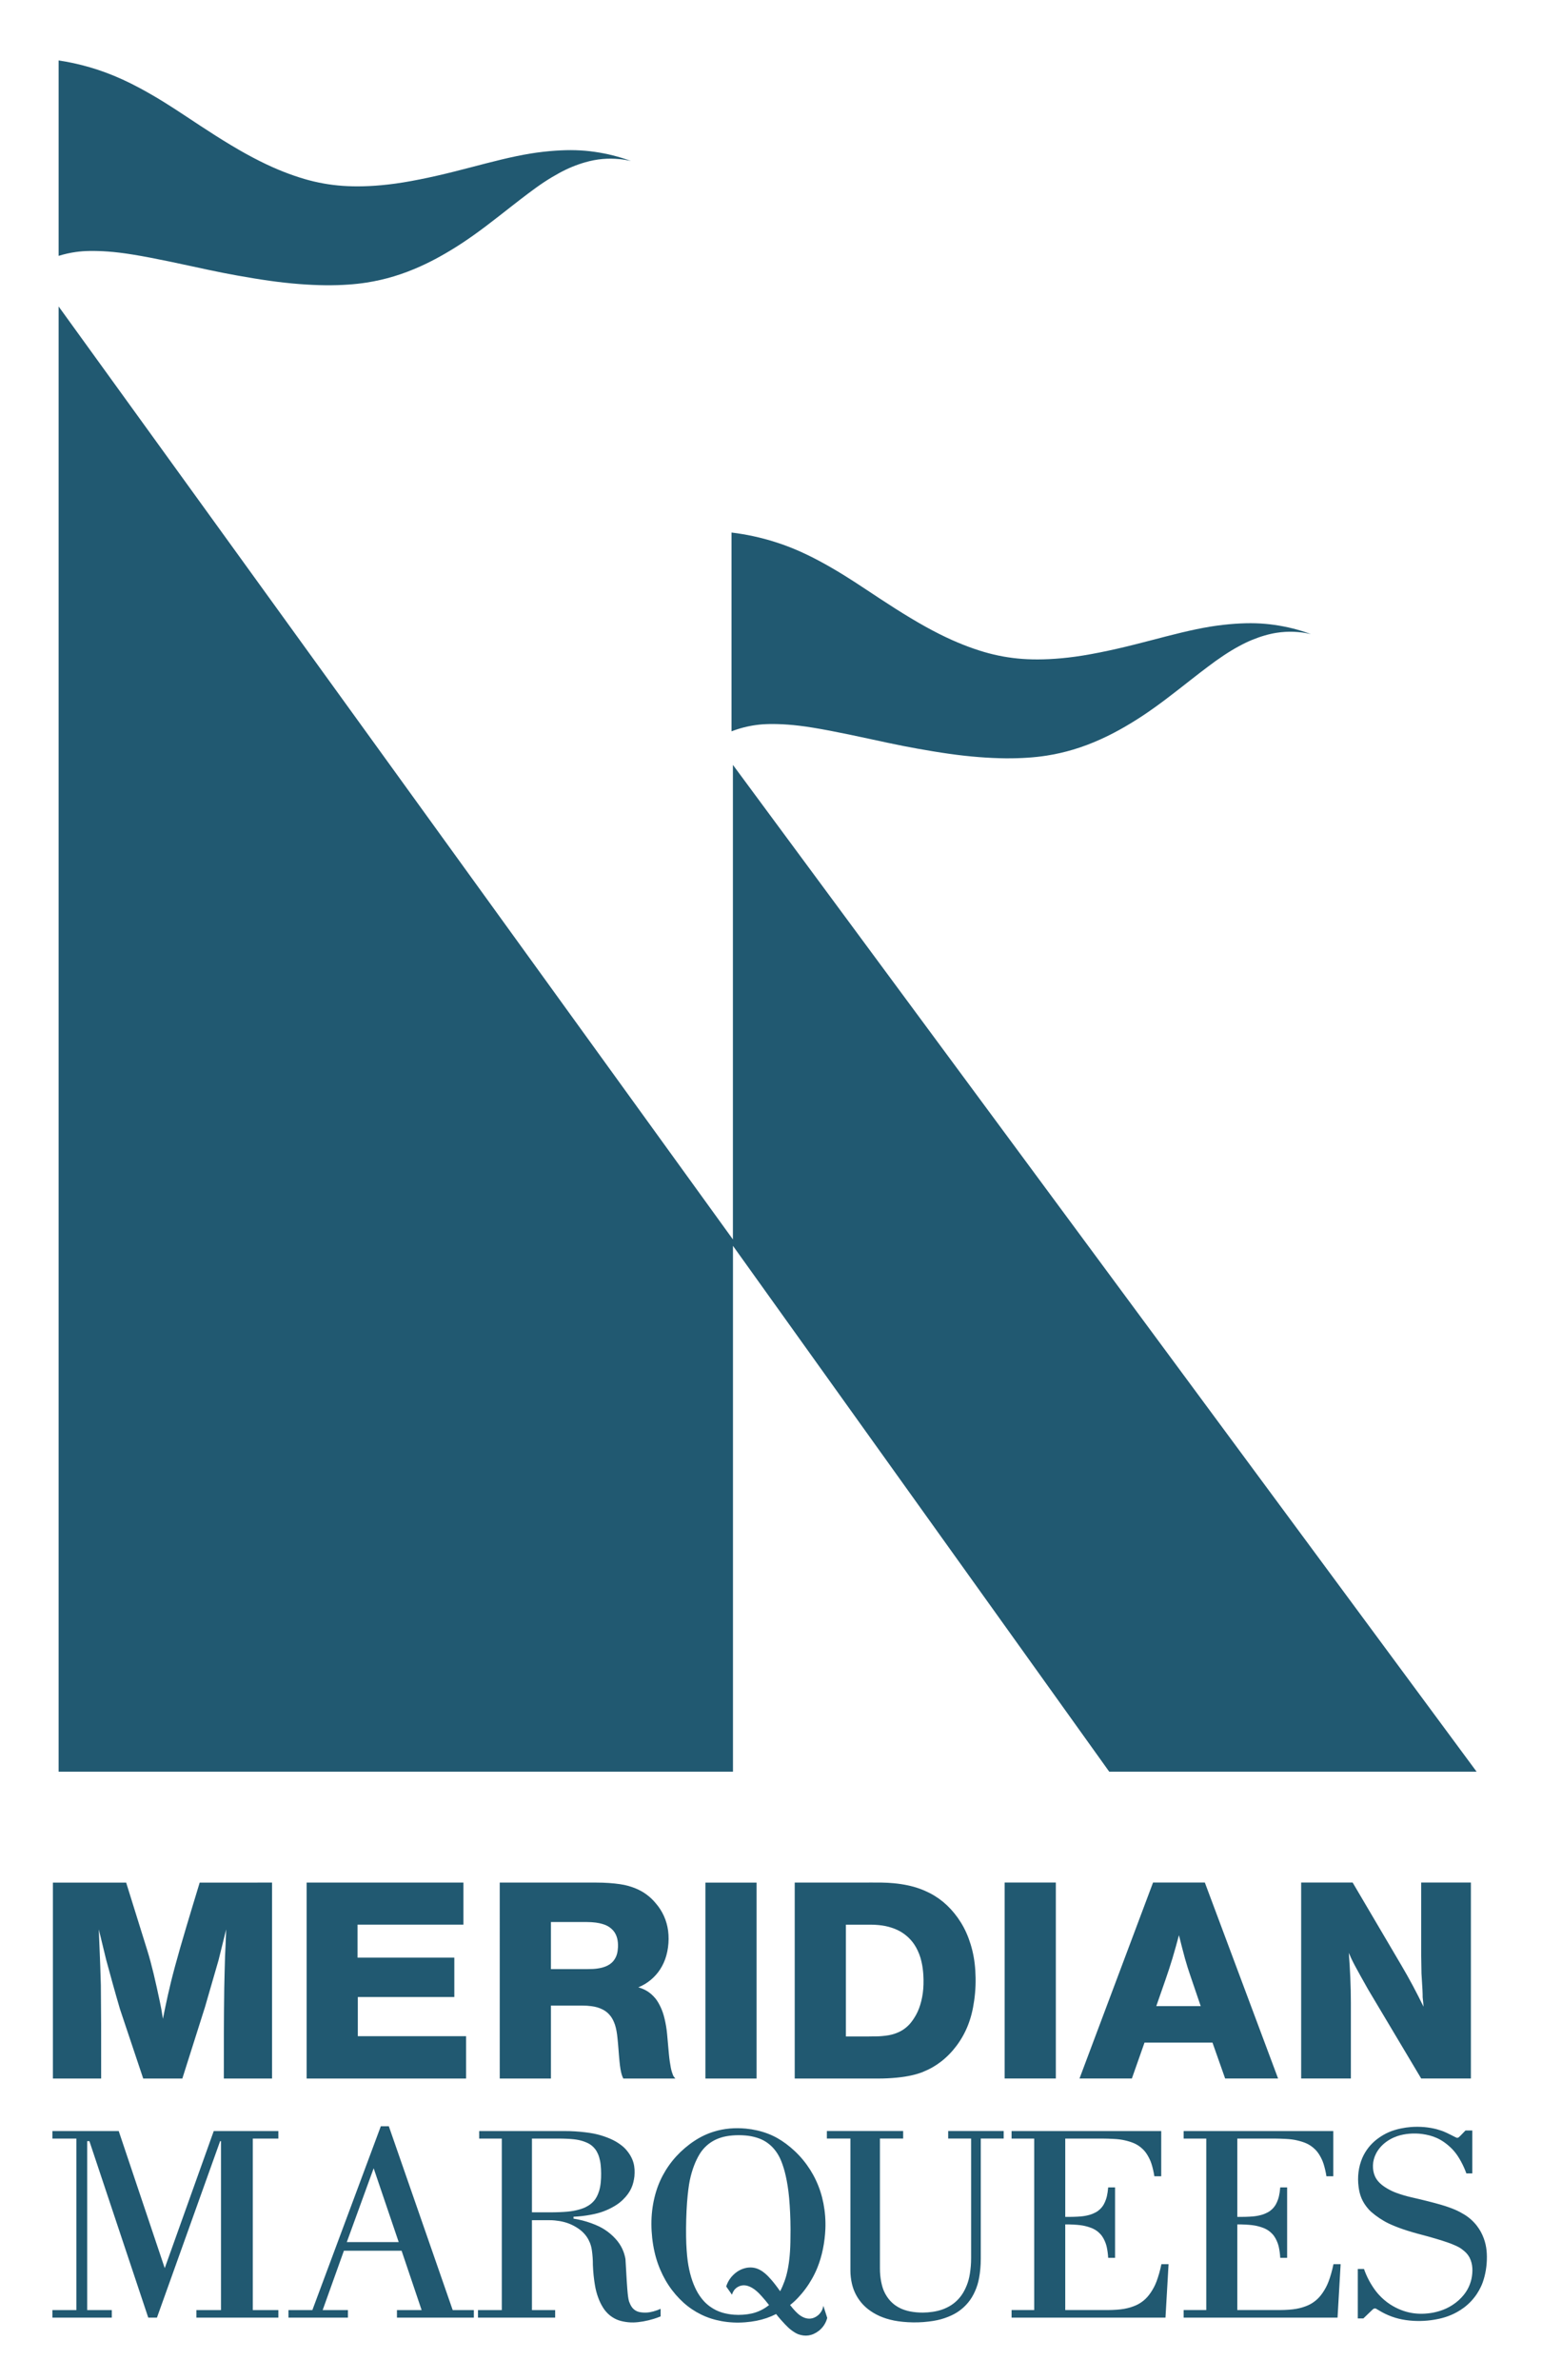 <?xml version="1.0" encoding="UTF-8"?> <!-- Generator: Adobe Illustrator 16.0.0, SVG Export Plug-In . SVG Version: 6.00 Build 0) --> <svg xmlns="http://www.w3.org/2000/svg" xmlns:xlink="http://www.w3.org/1999/xlink" id="Layer_1" x="0px" y="0px" width="416px" height="642px" viewBox="0 0 416 642" xml:space="preserve"> <g> <defs> <rect id="SVGID_1_" x="-102" y="-71.25" width="602.708" height="784.25"></rect> </defs> <clipPath id="SVGID_2_"> <use xlink:href="#SVGID_1_" overflow="visible"></use> </clipPath> <path clip-path="url(#SVGID_2_)" fill="#215971" d="M73.396,507.803v52.854H60.384c-0.006-8.173,0.001-16.349,0.117-24.523 c0.068-2.821,0.124-5.728,0.212-8.445c0.048-1.293,0.113-2.518,0.169-3.718c0.054-1.2,0.096-2.375,0.134-3.55l-2.063,8.331 c-1.213,4.208-2.432,8.413-3.65,12.62l-6.112,19.285H38.636l-6.269-18.729c-1.306-4.443-2.53-8.889-3.731-13.333l-1.984-8.174 c0.15,3.654,0.299,7.31,0.393,9.822c0.092,2.512,0.128,3.885,0.163,5.257c0.03,3.228,0.06,6.452,0.075,10.646 c0.011,4.192,0.009,9.352,0.005,14.512H14.271v-52.854h19.761l5.716,18.331c0.605,1.944,1.123,3.911,1.692,6.239 c0.57,2.329,1.143,5.03,1.72,7.729c0.113,0.542,0.228,1.083,0.361,1.823c0.13,0.742,0.282,1.682,0.433,2.621 c0.811-4.04,1.62-8.079,3.275-14.202c1.652-6.124,4.149-14.333,6.645-22.542H73.396z M82.725,507.803v52.854h43.014V549.23H96.534 v-10.557h26.033v-10.635H96.456v-8.888h28.569v-11.349H82.725z M134.821,507.803h26.11c1.125,0,2.25,0.036,3.342,0.112 c1.09,0.076,2.147,0.189,2.999,0.318c0.853,0.127,1.502,0.267,2.141,0.441c0.639,0.176,1.271,0.386,1.865,0.619 c0.591,0.237,1.147,0.495,1.666,0.781c0.52,0.285,1,0.595,1.459,0.933c0.462,0.338,0.9,0.705,1.314,1.097 c0.416,0.392,0.806,0.812,1.168,1.253c0.45,0.515,0.864,1.063,1.235,1.639c0.37,0.576,0.7,1.177,0.983,1.801 c0.588,1.304,0.951,2.602,1.133,3.968c0.095,0.712,0.142,1.462,0.139,2.222c-0.004,1.514-0.219,3.094-0.614,4.495 c-0.194,0.697-0.431,1.342-0.708,1.955c-0.277,0.614-0.591,1.195-0.946,1.743c-0.354,0.551-0.749,1.066-1.181,1.55 c-0.431,0.483-0.898,0.935-1.397,1.346c-0.501,0.414-1.031,0.786-1.588,1.119c-0.557,0.33-1.14,0.619-1.74,0.859 c1.595,0.444,3.195,1.246,4.677,3.076c0.235,0.298,0.451,0.612,0.679,0.996c0.226,0.384,0.467,0.84,0.685,1.31 c0.454,0.989,0.754,1.874,1.033,3.035c0.145,0.608,0.296,1.325,0.419,2.057c0.124,0.731,0.217,1.478,0.285,2.225l0.477,5.319 c0.059,0.67,0.142,1.339,0.233,1.979c0.092,0.643,0.195,1.255,0.291,1.727c0.095,0.472,0.186,0.802,0.278,1.107 c0.095,0.307,0.191,0.592,0.282,0.806c0.088,0.214,0.169,0.358,0.263,0.491l0.397,0.477h-14.046 c-0.171-0.339-0.313-0.692-0.437-1.097c-0.122-0.401-0.224-0.854-0.325-1.459c-0.099-0.606-0.202-1.366-0.27-2.125 c-0.215-2.147-0.313-4.205-0.554-6.35c-0.116-1.217-0.335-2.488-0.67-3.494c-0.262-0.761-0.618-1.563-1.115-2.234 c-0.139-0.189-0.285-0.365-0.44-0.533c-0.546-0.584-1.077-0.965-1.627-1.265c-1.061-0.557-2.029-0.821-3.199-0.97 c-0.369-0.049-0.772-0.091-1.178-0.118c-0.405-0.026-0.811-0.036-1.217-0.036h-8.492v19.681h-13.809V507.803z M148.629,518.438 v12.697h9.842c0.507,0,1.016-0.009,1.453-0.032c0.436-0.023,0.801-0.06,1.139-0.104c0.857-0.11,1.661-0.299,2.466-0.637 c0.666-0.301,1.324-0.667,1.97-1.442c0.971-1.229,1.137-2.424,1.219-3.705c0.035-0.811-0.035-1.633-0.206-2.328 c-0.194-0.754-0.48-1.451-1.099-2.176c-1.215-1.323-2.42-1.635-3.674-1.948c-0.304-0.066-0.611-0.122-0.976-0.169 c-0.367-0.049-0.794-0.089-1.226-0.116c-0.43-0.027-0.868-0.04-1.303-0.04H148.629z M190.301,560.658h13.808v-52.854h-13.808 V560.658z M251.564,557.632c-0.804,0.46-1.64,0.86-2.498,1.2v0.014c-0.96,0.381-1.948,0.685-3.105,0.945 c-1.16,0.261-2.491,0.478-4.023,0.626c-1.533,0.151-3.268,0.241-5.004,0.241h-22.537v-52.856h20.063v-0.014 c2.243,0.001,4.554-0.029,6.687,0.192c1.327,0.127,2.573,0.316,3.712,0.557c1.136,0.24,2.17,0.531,3.154,0.88 c0.983,0.351,1.925,0.76,2.802,1.211c0.881,0.453,1.696,0.952,2.469,1.499c0.773,0.55,1.502,1.15,2.198,1.81 c0.695,0.661,1.359,1.383,1.992,2.162c0.63,0.779,1.227,1.617,1.768,2.491s1.024,1.783,1.457,2.759 c0.438,0.978,0.825,2.018,1.157,3.104c0.332,1.085,0.611,2.213,0.821,3.38c0.211,1.169,0.352,2.375,0.437,3.666 c0.086,1.291,0.111,2.666,0.063,4.04c-0.049,1.372-0.176,2.743-0.357,4.035c-0.18,1.293-0.412,2.511-0.699,3.644 c-0.29,1.131-0.633,2.179-1.027,3.169c-0.394,0.989-0.841,1.923-1.347,2.822c-0.505,0.9-1.067,1.765-1.682,2.586 c-0.614,0.822-1.276,1.599-1.975,2.313c-0.699,0.716-1.433,1.371-2.189,1.957C253.146,556.652,252.37,557.171,251.564,557.632 M249.099,532.717c-0.082-1.219-0.222-2.413-0.512-3.623c-0.086-0.358-0.183-0.715-0.231-0.893c-0.05-0.18-0.05-0.183-0.051-0.184 c-0.384-1.211-0.936-2.47-1.688-3.579c-0.291-0.428-0.599-0.818-0.933-1.189c-0.331-0.369-0.689-0.718-1.069-1.04 c-0.377-0.323-0.775-0.622-1.195-0.892c-0.415-0.271-0.852-0.514-1.328-0.738c-0.479-0.224-1-0.428-1.547-0.606 c-0.546-0.181-1.121-0.335-1.703-0.454c-0.582-0.117-1.17-0.202-1.834-0.263c-0.663-0.061-1.4-0.105-2.138-0.105h-6.665v30.159 h6.254v-0.016c1.158,0,2.354,0.015,3.458-0.088c0.672-0.054,1.304-0.136,1.84-0.229c0.539-0.098,0.982-0.209,1.421-0.349 c0.833-0.264,1.66-0.628,2.405-1.107c0.356-0.23,0.686-0.479,0.997-0.746c0.312-0.27,0.607-0.56,0.882-0.867 c0.712-0.826,1.235-1.642,1.711-2.499c0.285-0.527,0.537-1.07,0.763-1.676c0.23-0.604,0.432-1.268,0.604-1.963 c0.172-0.696,0.313-1.423,0.414-2.176c0.102-0.752,0.161-1.527,0.185-2.347C249.164,534.431,249.153,533.57,249.099,532.717 M271.03,560.645h13.811v-52.856H271.03V560.645z M325.04,507.788l19.76,52.855h-14.285l-3.413-9.682h-18.336l-3.409,9.682h-14.128 l19.841-52.855H325.04z M323.927,541.12c-0.953-2.804-1.919-5.603-2.864-8.409c-0.443-1.299-0.87-2.604-1.371-4.392 c-0.501-1.785-1.068-4.056-1.637-6.325c-0.565,2.093-1.128,4.187-1.738,6.197c-0.606,2.011-1.244,3.943-1.913,5.865l-2.461,7.063 H323.927z M383.406,507.788v19.84l0.08,4.683c0.106,1.652,0.21,3.31,0.265,4.38c0.053,1.072,0.053,1.56,0.053,2.049 c0.101,0.846,0.18,1.692,0.237,2.54c-0.935-1.883-1.867-3.767-2.863-5.618c-0.99-1.852-2.021-3.683-3.087-5.494l-13.176-22.379 h-13.889v52.855h13.411v-20.396c0.003-4.502-0.213-8.998-0.555-13.493c0.359,0.851,0.72,1.7,1.592,3.354 c0.873,1.652,2.261,4.109,3.645,6.565l14.287,23.969h13.411v-52.855H383.406z"></path> <path clip-path="url(#SVGID_2_)" fill="#215971" d="M30.163,625.141v-2.032h-6.636v-45.567h0.592l15.876,47.6h2.347l17.043-47.6 h0.234v45.567h-6.638v2.032h22.116v-2.032h-6.906v-46.255h6.906v-2.032H57.664L44.444,611.8l-12.415-36.979H14.145v2.032h6.457 v46.255h-6.457v2.032H30.163z M77.82,625.141v-2.032h6.451l18.468-49.586h2.156l17.234,49.586h5.706v2.032H107.09v-2.032h6.655 l-5.401-16H92.776l-5.728,16h6.816v2.032H77.82z M93.56,604.771h14.002l-6.757-19.912L93.56,604.771z M128.946,623.108h6.431 v-46.256h-6.102v-2.031h22.991c1.887-0.008,3.897,0.125,5.616,0.334c0.85,0.102,1.593,0.214,2.269,0.346 c0.675,0.132,1.278,0.283,1.876,0.459c1.155,0.338,2.38,0.803,3.402,1.313c0.495,0.246,0.913,0.494,1.317,0.759 c0.406,0.267,0.799,0.548,1.134,0.823c0.335,0.273,0.616,0.539,0.877,0.821c2.294,2.552,2.606,4.864,2.393,7.384 c-0.279,2.21-0.91,4.18-3.186,6.367c-0.32,0.303-0.656,0.589-1.009,0.854c-0.354,0.265-0.72,0.51-1.147,0.767 c-0.424,0.255-0.908,0.517-1.406,0.759c-1.038,0.499-2.045,0.878-3.163,1.18c-0.583,0.154-1.215,0.294-1.918,0.424 c-0.704,0.129-1.479,0.249-2.258,0.339c-0.777,0.091-1.559,0.15-2.343,0.185v0.513c1.605,0.245,3.214,0.657,4.773,1.22 c0.768,0.278,1.515,0.59,2.152,0.898c0.635,0.31,1.155,0.617,1.657,0.95c0.501,0.337,0.984,0.7,1.442,1.093 c0.459,0.392,0.892,0.815,1.279,1.24c1.645,1.792,2.388,3.663,2.714,5.481c0.118,2.207,0.249,4.41,0.352,6.006 c0.104,1.594,0.178,2.578,0.253,3.303c0.076,0.724,0.15,1.188,0.209,1.5c0.057,0.313,0.096,0.477,0.149,0.635 c0.183,0.496,0.403,1.013,0.723,1.479c0.241,0.367,0.643,0.747,1.032,0.977c0.633,0.387,1.232,0.477,1.994,0.543 c1.289,0.097,2.432-0.123,3.855-0.627c0.309-0.11,0.614-0.234,0.916-0.37v2.043c-0.611,0.248-1.233,0.47-1.863,0.664 c-1.877,0.579-3.85,0.924-5.469,0.963c-0.51,0.01-0.983-0.011-1.451-0.06c-0.896-0.093-1.798-0.271-2.566-0.539 c-0.363-0.126-0.692-0.273-1.011-0.44c-0.867-0.461-1.69-1.046-2.514-2.044c-0.242-0.294-0.471-0.622-0.702-0.993 s-0.463-0.788-0.679-1.234c-0.213-0.445-0.412-0.92-0.598-1.431c-0.185-0.511-0.359-1.056-0.504-1.605 c-0.146-0.553-0.263-1.111-0.382-1.833c-0.12-0.721-0.241-1.606-0.336-2.518c-0.092-0.914-0.16-1.854-0.196-2.797 c0.013-1.289-0.1-2.751-0.249-3.813c-0.075-0.514-0.145-0.885-0.238-1.232c-0.09-0.346-0.2-0.668-0.327-0.981 c-0.463-1.111-1.121-2.192-2.389-3.263c-0.275-0.229-0.578-0.45-0.914-0.671c-0.336-0.22-0.701-0.439-1.079-0.636 c-1.678-0.883-3.312-1.251-5.066-1.427c-0.488-0.047-0.978-0.067-1.469-0.067h-4.71v24.25h6.263v2.032h-20.825V623.108z M143.508,596.748h4.713c0.941,0,1.879-0.018,2.711-0.05c0.83-0.033,1.551-0.08,2.163-0.137c0.611-0.057,1.109-0.124,1.574-0.209 c0.462-0.081,0.889-0.177,1.311-0.289c0.419-0.112,0.829-0.24,1.17-0.362c0.342-0.122,0.613-0.238,0.877-0.371 c0.501-0.249,0.995-0.556,1.434-0.917c0.989-0.836,1.472-1.65,1.85-2.557c0.118-0.282,0.228-0.589,0.325-0.902 c0.095-0.311,0.175-0.629,0.247-1.004c0.072-0.374,0.136-0.804,0.185-1.269c0.164-1.604,0.122-3.37-0.012-4.662 c-0.047-0.45-0.101-0.809-0.171-1.161c-0.135-0.663-0.317-1.292-0.571-1.862c-0.217-0.495-0.473-0.96-0.806-1.37 c-0.558-0.688-1.068-1.074-1.661-1.413c-0.23-0.126-0.491-0.249-0.787-0.369c-0.297-0.122-0.63-0.245-0.97-0.35 c-0.341-0.104-0.685-0.192-1.063-0.267c-0.379-0.076-0.789-0.139-1.293-0.193s-1.103-0.101-1.821-0.132 c-0.715-0.033-1.548-0.05-2.384-0.05h-7.021V596.748z M229.421,612.397c0,0.628,0.035,1.254,0.11,1.876 c0.071,0.622,0.181,1.238,0.316,1.804c0.255,1.076,0.622,2.043,1.159,3.036c0.257,0.472,0.544,0.924,0.861,1.357 c0.607,0.826,1.3,1.59,2.245,2.341c0.453,0.356,0.957,0.704,1.48,1.022c0.524,0.317,1.069,0.605,1.648,0.865 c0.58,0.261,1.197,0.492,1.852,0.7c0.657,0.206,1.353,0.389,2.097,0.535c0.745,0.147,1.54,0.261,2.402,0.345 c1.732,0.171,3.671,0.21,5.519,0.068c0.924-0.071,1.843-0.182,2.634-0.308c0.791-0.127,1.455-0.271,2.106-0.451 c0.653-0.182,1.295-0.4,1.895-0.639c0.599-0.235,1.152-0.49,1.664-0.765c0.509-0.273,0.974-0.568,1.42-0.891 c0.441-0.323,0.869-0.674,1.268-1.051c0.399-0.378,0.773-0.781,1.121-1.208c0.351-0.426,0.673-0.872,0.974-1.371 c0.628-1.034,1.138-2.205,1.492-3.344c0.184-0.592,0.332-1.191,0.466-1.92c0.272-1.491,0.449-3.347,0.444-5.062v-32.489h6.183 v-2.033h-14.973v2.033h6.185v32.255c0,0.743-0.029,1.482-0.091,2.208c-0.061,0.725-0.152,1.433-0.252,2.041 c-0.101,0.61-0.205,1.118-0.343,1.621c-0.138,0.501-0.303,0.995-0.493,1.471c-0.188,0.477-0.4,0.936-0.619,1.354 c-0.22,0.42-0.442,0.8-0.691,1.164c-0.249,0.363-0.523,0.711-0.815,1.04c-0.294,0.329-0.607,0.638-0.938,0.928 c-0.335,0.291-0.686,0.56-1.064,0.811c-0.382,0.25-0.795,0.484-1.226,0.693c-0.427,0.209-0.871,0.396-1.347,0.558 c-1.547,0.525-3.356,0.783-5.113,0.799c-0.608,0.003-1.213-0.025-1.783-0.075c-0.572-0.053-1.107-0.124-1.609-0.223 c-0.502-0.097-0.969-0.219-1.406-0.357c-0.437-0.14-0.845-0.294-1.225-0.472c-1.002-0.475-1.943-1.091-2.916-2.173 c-0.581-0.659-1.046-1.395-1.413-2.131c-0.19-0.39-0.358-0.79-0.513-1.263c-0.314-0.989-0.549-2.207-0.662-3.363 c-0.058-0.599-0.083-1.202-0.083-1.805v-35.081h6.269v-2.033h-20.581v2.033h6.348V612.397z M314.423,625.138l0.832-14.41h-1.933 c-0.169,0.835-0.37,1.666-0.6,2.471c-0.228,0.809-0.487,1.595-0.731,2.236c-0.245,0.641-0.478,1.136-0.737,1.616 c-0.257,0.479-0.542,0.947-0.83,1.369c-0.288,0.423-0.58,0.802-0.879,1.138c-0.635,0.715-1.278,1.224-1.953,1.657 c-0.356,0.228-0.731,0.433-1.172,0.628c-0.441,0.192-0.946,0.379-1.465,0.536c-0.52,0.158-1.048,0.29-1.646,0.394 c-0.594,0.104-1.257,0.183-2.022,0.238c-0.768,0.056-1.641,0.094-2.51,0.094h-11.395v-23.105c0.709-0.005,1.419,0.011,2.112,0.047 c0.69,0.034,1.367,0.09,1.904,0.156c0.538,0.065,0.943,0.141,1.342,0.235s0.791,0.21,1.143,0.326 c0.349,0.115,0.654,0.23,0.929,0.356c0.717,0.332,1.348,0.745,2.024,1.466c0.676,0.717,1.09,1.567,1.416,2.415 c0.116,0.311,0.217,0.626,0.312,1.036c0.192,0.849,0.346,1.966,0.402,2.979h1.855v-18.995h-1.854 c-0.04,0.462-0.095,0.921-0.155,1.326c-0.108,0.75-0.245,1.354-0.465,1.974c-0.335,0.908-0.696,1.705-1.544,2.539 c-0.166,0.161-0.344,0.315-0.53,0.455c-0.411,0.319-0.892,0.565-1.408,0.782c-0.606,0.263-1.277,0.442-1.99,0.577 c-0.38,0.071-0.766,0.133-1.304,0.179c-0.534,0.05-1.216,0.085-1.941,0.104c-0.721,0.021-1.485,0.025-2.247,0.012v-21.118h10.073 c1.002,0,2.004,0.045,2.768,0.082c0.765,0.036,1.289,0.078,1.79,0.141c0.5,0.063,0.975,0.147,1.443,0.254 c0.471,0.107,0.935,0.234,1.352,0.365c0.417,0.132,0.784,0.267,1.113,0.408c0.863,0.383,1.617,0.861,2.429,1.652 c0.231,0.227,0.449,0.468,0.667,0.752c0.454,0.596,0.856,1.304,1.17,1.982c0.165,0.356,0.311,0.72,0.462,1.181 c0.309,0.962,0.599,2.205,0.773,3.345h1.849v-12.195h-40.367v2.033h6.102v46.254h-6.102v2.033H314.423z M360.843,625.138 l0.832-14.41h-1.933c-0.17,0.835-0.371,1.666-0.601,2.471c-0.229,0.809-0.486,1.595-0.731,2.236 c-0.244,0.641-0.479,1.136-0.736,1.616c-0.257,0.481-0.544,0.947-0.83,1.369c-0.289,0.423-0.581,0.802-0.877,1.138 c-0.639,0.715-1.28,1.224-1.955,1.657c-0.357,0.228-0.729,0.433-1.171,0.628c-0.44,0.192-0.949,0.379-1.466,0.536 c-0.519,0.158-1.048,0.29-1.643,0.394c-0.599,0.104-1.26,0.183-2.027,0.238s-1.636,0.094-2.509,0.094h-11.394v-23.105 c0.709-0.005,1.419,0.011,2.111,0.047c0.691,0.034,1.368,0.09,1.906,0.156c0.539,0.065,0.94,0.141,1.341,0.235 c0.396,0.095,0.792,0.21,1.142,0.326c0.35,0.115,0.655,0.23,0.931,0.356c0.712,0.332,1.345,0.745,2.023,1.466 c0.675,0.717,1.09,1.567,1.417,2.415c0.115,0.311,0.215,0.626,0.309,1.036c0.194,0.849,0.348,1.966,0.402,2.979h1.858v-18.995 h-1.855c-0.042,0.462-0.095,0.921-0.155,1.326c-0.11,0.75-0.247,1.354-0.467,1.974c-0.333,0.908-0.695,1.705-1.542,2.539 c-0.168,0.161-0.344,0.315-0.531,0.455c-0.41,0.319-0.891,0.565-1.408,0.782c-0.605,0.263-1.278,0.442-1.989,0.577 c-0.382,0.071-0.768,0.133-1.302,0.179c-0.537,0.05-1.219,0.085-1.941,0.104c-0.723,0.021-1.485,0.025-2.249,0.012v-21.118h10.076 c0.999,0,1.999,0.045,2.763,0.082c0.765,0.036,1.289,0.078,1.79,0.141c0.502,0.063,0.978,0.147,1.446,0.254 c0.47,0.107,0.934,0.234,1.353,0.365c0.413,0.132,0.781,0.267,1.109,0.408c0.865,0.383,1.619,0.861,2.432,1.652 c0.229,0.227,0.448,0.468,0.665,0.752c0.454,0.596,0.857,1.304,1.172,1.982c0.165,0.356,0.309,0.72,0.46,1.181 c0.308,0.962,0.6,2.205,0.772,3.345h1.852v-12.195h-40.368v2.033h6.101v46.254h-6.101v2.033H360.843z M369.01,624.21 c0.412-0.397,0.838-0.809,1.101-1.059c0.259-0.251,0.354-0.341,0.467-0.396c0.11-0.055,0.243-0.077,0.324-0.086 c0.08-0.008,0.11-0.004,0.142-0.003c0.032,0.003,0.065,0.004,0.273,0.123c0.465,0.268,1.475,0.887,2.271,1.275 c1.295,0.636,2.548,1.075,3.829,1.39c2.375,0.575,5.128,0.733,7.726,0.488c0.531-0.051,1.063-0.12,1.579-0.201 c2.253-0.36,4.229-0.916,6.339-2.083c1.296-0.724,2.543-1.598,3.815-2.945c1.209-1.294,2.038-2.608,2.657-3.933 c0.169-0.358,0.322-0.726,0.464-1.115c0.763-2.145,1.146-4.469,1.135-6.895c-0.009-2.337-0.408-4.434-1.604-6.71 c-0.61-1.111-1.407-2.232-2.654-3.359c-0.27-0.24-0.544-0.47-0.843-0.691c-0.298-0.224-0.616-0.441-0.983-0.667 c-0.368-0.227-0.785-0.46-1.206-0.685c-0.424-0.222-0.851-0.431-1.354-0.646c-0.504-0.215-1.082-0.437-1.685-0.649 c-0.601-0.213-1.224-0.421-2.159-0.691c-0.934-0.271-2.179-0.603-3.532-0.944c-1.355-0.341-2.823-0.693-4.295-1.026 c-0.714-0.163-1.425-0.349-2.113-0.553c-0.69-0.204-1.362-0.424-1.91-0.625c-0.546-0.199-0.965-0.378-1.379-0.578 c-0.411-0.197-0.815-0.416-1.182-0.632s-0.701-0.43-0.997-0.645c-0.3-0.215-0.563-0.431-0.798-0.645 c-1.045-0.946-1.479-1.819-1.777-2.747c-0.528-1.903-0.334-4.134,1.055-6.205c0.361-0.534,0.791-1.061,1.332-1.569 c1.194-1.113,2.556-1.837,3.878-2.301c2.037-0.691,4.479-0.886,6.77-0.585c2.773,0.396,5.237,1.248,7.978,3.957 c0.301,0.31,0.586,0.636,0.858,0.971c0.272,0.337,0.528,0.686,0.804,1.107c0.572,0.885,1.156,1.966,1.612,2.983 c0.236,0.527,0.453,1.066,0.65,1.613h1.593v-11.583h-1.827c-0.474,0.501-0.958,0.996-1.265,1.311 c-0.308,0.313-0.442,0.439-0.545,0.519c-0.248,0.169-0.399,0.159-0.523,0.143c-0.057-0.012-0.133-0.036-0.642-0.291 c-0.506-0.254-1.445-0.737-2.111-1.049c-0.665-0.313-1.056-0.455-1.449-0.59c-0.396-0.134-0.79-0.259-1.191-0.369 c-2.129-0.57-4.61-0.784-6.923-0.611c-0.922,0.069-1.861,0.202-2.787,0.396c-2.305,0.491-4.274,1.241-6.456,2.905 c-0.815,0.624-1.67,1.466-2.286,2.262c-0.698,0.891-1.223,1.796-1.632,2.714c-1.069,2.507-1.393,5.186-1.024,7.936 c0.283,2.102,0.902,3.969,2.724,6.015c0.213,0.231,0.434,0.454,0.724,0.711c0.62,0.547,1.428,1.162,2.18,1.661 c0.395,0.264,0.801,0.514,1.214,0.753c0.412,0.239,0.831,0.467,1.344,0.71s1.12,0.502,1.743,0.754 c0.621,0.25,1.256,0.489,2.011,0.747c1.55,0.532,3.436,1.088,5.197,1.534c1.294,0.342,2.588,0.706,3.777,1.06 c1.188,0.354,2.275,0.698,3.1,0.987c0.826,0.289,1.387,0.523,1.835,0.717c0.449,0.196,0.786,0.35,1.086,0.512 c0.302,0.163,0.569,0.331,0.826,0.513c0.254,0.182,0.498,0.377,0.713,0.565c0.735,0.618,1.137,1.184,1.473,1.809 c0.883,1.756,0.904,3.771,0.482,5.771c-0.456,1.906-1.322,3.762-3.419,5.692c-2.232,1.981-4.531,2.868-6.873,3.344 c-3.811,0.706-7.723,0.311-11.678-2.253c-1.038-0.688-2.066-1.529-3.093-2.677c-0.305-0.341-0.596-0.698-0.898-1.102 c-0.624-0.844-1.223-1.807-1.714-2.736c-0.521-0.984-0.952-1.988-1.306-2.999h-1.672v13.341h1.495 C368.2,624.986,368.6,624.604,369.01,624.21 M215.255,619.824c-0.693,0.729-1.378,1.353-2.103,1.923 c0.446,0.59,0.986,1.223,1.47,1.729c0.23,0.241,0.432,0.433,0.621,0.599c1.793,1.563,3.803,1.896,5.614,0.299 c0.835-0.833,1.131-1.621,1.269-2.41l1.045,3.262c-0.168,0.647-0.438,1.289-0.841,1.915c-0.354,0.559-0.913,1.165-1.405,1.548 c-1.876,1.453-3.711,1.584-5.501,0.967c-0.612-0.218-1.275-0.637-1.981-1.169c-0.533-0.407-0.99-0.828-1.679-1.554 c-0.355-0.373-0.78-0.833-1.19-1.306c-0.412-0.473-0.81-0.955-1.194-1.45c-0.825,0.423-1.68,0.786-2.557,1.087 c-0.878,0.301-1.775,0.541-2.738,0.731c-0.963,0.188-1.992,0.33-3.051,0.41c-2.143,0.171-4.362,0.063-6.368-0.309 c-1.014-0.185-1.986-0.428-2.91-0.727c-0.921-0.301-1.795-0.657-2.641-1.074c-0.847-0.415-1.663-0.888-2.445-1.416 c-0.782-0.526-1.528-1.108-2.261-1.768c-0.732-0.659-1.457-1.397-2.136-2.184c-0.678-0.789-1.315-1.627-1.896-2.505 c-0.582-0.879-1.109-1.799-1.592-2.771c-0.481-0.973-0.919-1.998-1.29-3.049c-0.373-1.047-0.681-2.12-0.937-3.273 c-0.259-1.156-0.467-2.393-0.606-3.649c-0.275-2.501-0.288-5.024-0.017-7.379c0.135-1.171,0.337-2.318,0.6-3.426 c0.262-1.107,0.585-2.179,0.965-3.195c0.381-1.017,0.819-1.977,1.314-2.906c0.495-0.929,1.049-1.829,1.659-2.688 c0.606-0.86,1.269-1.682,1.984-2.46c0.717-0.778,1.481-1.518,2.297-2.212c0.814-0.694,1.677-1.348,2.547-1.921 c1.759-1.164,3.511-1.974,5.3-2.52c2.855-0.885,5.716-1.077,8.628-0.814c1.989,0.19,4.022,0.644,5.868,1.341 c0.905,0.341,1.749,0.737,2.563,1.191c0.813,0.455,1.598,0.965,2.398,1.564c1.591,1.182,3.232,2.696,4.621,4.396 c0.686,0.836,1.32,1.716,1.9,2.63c0.576,0.917,1.097,1.866,1.557,2.848c0.459,0.979,0.858,1.987,1.193,3.02 c0.334,1.033,0.604,2.089,0.821,3.197c0.212,1.108,0.372,2.272,0.46,3.44s0.106,2.342,0.057,3.521 c-0.16,3.514-0.853,7.16-2.158,10.375c-0.42,1.035-0.899,2.016-1.434,2.964c-0.536,0.948-1.127,1.864-1.776,2.738 C216.651,618.263,215.949,619.096,215.255,619.824 M206.413,622.52c0.367-0.234,0.722-0.49,1.058-0.765 c-0.631-0.821-1.385-1.718-2.009-2.412c-0.297-0.332-0.537-0.587-0.756-0.804c-0.401-0.396-0.786-0.72-1.198-1.028 c-1.566-1.121-3.25-1.55-4.83-0.396c-0.676,0.519-1.032,1.238-1.203,1.849l-1.563-2.22c0.271-0.867,0.7-1.73,1.405-2.575 c1.45-1.651,2.836-2.218,4.208-2.481c1.41-0.197,2.773-0.003,4.271,1.076c0.462,0.335,0.871,0.664,1.381,1.186 c0.268,0.273,0.589,0.619,0.903,0.983c0.318,0.363,0.632,0.744,1.033,1.263c0.399,0.517,0.885,1.169,1.356,1.833 c0.455-0.878,0.851-1.788,1.184-2.719c0.333-0.932,0.603-1.885,0.832-3.013c0.23-1.127,0.424-2.428,0.555-3.893 c0.133-1.463,0.204-3.093,0.204-4.721c0.073-2.986-0.019-6.166-0.204-8.901c-0.088-1.349-0.196-2.541-0.332-3.625 c-0.134-1.084-0.293-2.06-0.464-2.955c-0.171-0.896-0.352-1.712-0.55-2.456c-0.199-0.743-0.415-1.42-0.629-2.021 c-0.217-0.602-0.427-1.127-0.644-1.586c-0.216-0.457-0.436-0.848-0.676-1.226c-0.24-0.376-0.5-0.741-0.768-1.07 c-0.266-0.332-0.536-0.629-0.823-0.906c-1.41-1.336-2.744-1.969-4.221-2.402c-0.44-0.13-0.916-0.244-1.396-0.333 c-0.482-0.09-0.968-0.151-1.502-0.194c-0.536-0.046-1.122-0.071-1.716-0.073c-1.167,0-2.378,0.1-3.385,0.289 c-0.494,0.09-0.938,0.203-1.376,0.34c-0.833,0.259-1.648,0.603-2.392,1.057c-0.667,0.406-1.312,0.898-1.932,1.518 c-0.288,0.291-0.56,0.598-0.813,0.921c-0.253,0.321-0.485,0.659-0.731,1.067c-0.244,0.406-0.503,0.886-0.749,1.396 c-0.247,0.509-0.483,1.052-0.707,1.644c-0.224,0.593-0.438,1.231-0.631,1.892c-0.192,0.658-0.362,1.336-0.51,2.062 c-0.147,0.725-0.269,1.497-0.393,2.476c-0.123,0.979-0.252,2.164-0.35,3.523c-0.1,1.36-0.173,2.896-0.219,4.482 c-0.044,1.583-0.057,3.219-0.036,4.63c0.021,1.41,0.072,2.596,0.148,3.673c0.072,1.076,0.166,2.046,0.279,2.9 c0.113,0.855,0.246,1.598,0.406,2.336c0.158,0.737,0.344,1.469,0.545,2.134c0.199,0.666,0.412,1.267,0.647,1.849 c0.236,0.583,0.494,1.149,0.752,1.65c0.26,0.501,0.522,0.938,0.801,1.355c0.282,0.42,0.582,0.822,0.881,1.182 c0.615,0.732,1.234,1.291,1.907,1.789c1.164,0.846,2.254,1.358,3.485,1.722c0.456,0.131,0.96,0.246,1.476,0.336 c0.515,0.094,1.038,0.16,1.567,0.202c1.588,0.126,3.313-0.003,4.774-0.321c0.477-0.105,0.896-0.228,1.305-0.374 C204.868,623.382,205.654,623.005,206.413,622.52"></path> <path clip-path="url(#SVGID_2_)" fill="#215971" d="M203.962,195.564c1.133-0.155,2.274-0.243,3.684-0.264 c1.412-0.023,3.09,0.02,4.963,0.159c1.875,0.139,3.946,0.374,6.688,0.819c2.739,0.444,6.149,1.099,9.769,1.85 c3.619,0.752,7.451,1.6,10.499,2.246c3.047,0.645,5.311,1.087,7.962,1.566c2.647,0.476,5.69,0.987,8.536,1.387 c2.847,0.402,5.502,0.692,8.044,0.89c2.543,0.201,4.97,0.307,7.179,0.329c2.208,0.019,4.199-0.049,6.013-0.172 c1.813-0.122,3.447-0.302,5.069-0.556c4.813-0.76,9.529-2.132,14.548-4.402c1.674-0.755,3.36-1.599,5.199-2.617 c1.836-1.02,3.827-2.213,5.874-3.557c2.047-1.345,4.151-2.839,6.446-4.571c2.298-1.729,4.788-3.697,6.728-5.216 c1.941-1.517,3.33-2.588,4.727-3.637c2.783-2.123,5.772-4.126,8.335-5.501c1.277-0.695,2.398-1.236,3.551-1.709 c2.29-0.941,4.576-1.608,6.67-1.929c3.054-0.47,6.18-0.351,9.217,0.36c-1.579-0.585-3.19-1.086-4.826-1.499 c-1.635-0.411-3.293-0.736-4.967-0.975c-1.67-0.239-3.355-0.392-5.112-0.445c-1.755-0.053-3.582-0.007-5.611,0.136 c-2.029,0.144-4.263,0.382-6.691,0.779c-2.431,0.4-5.062,0.96-7.749,1.6c-2.689,0.643-5.436,1.368-8.308,2.115 c-2.872,0.748-5.871,1.52-8.988,2.231c-3.119,0.713-6.354,1.366-9.198,1.827c-2.844,0.459-5.293,0.726-7.529,0.884 c-2.233,0.158-4.258,0.205-6.135,0.165c-1.876-0.04-3.605-0.166-5.324-0.384c-3.45-0.434-6.718-1.193-10.394-2.462 c-1.845-0.636-3.823-1.402-6.005-2.378c-2.18-0.977-4.562-2.163-7.142-3.596c-2.582-1.433-5.36-3.111-8.143-4.877 c-2.783-1.766-5.569-3.619-7.885-5.15c-2.315-1.533-4.167-2.744-6.203-3.998c-2.038-1.253-4.265-2.549-6.404-3.693 c-2.14-1.145-4.191-2.137-6.161-2.979c-1.969-0.841-3.854-1.534-5.766-2.139c-1.914-0.608-3.857-1.127-5.823-1.553 c-1.964-0.427-3.95-0.761-5.947-1.002v53.623c1.061-0.413,2.148-0.762,3.253-1.047 C201.707,195.938,202.829,195.717,203.962,195.564 M197.726,206.318v128.004L15.816,82.667v395.227h181.927V336.053l101.51,141.842 h99.11L197.726,206.318z M24.22,67.695c1.411-0.023,3.089,0.021,4.963,0.159c1.873,0.139,3.945,0.374,6.684,0.819 c2.742,0.444,6.151,1.099,9.77,1.85c3.623,0.752,7.454,1.602,10.5,2.247c3.048,0.646,5.308,1.088,7.961,1.565 c2.65,0.476,5.688,0.987,8.538,1.389c2.846,0.401,5.502,0.69,8.043,0.889c2.542,0.2,4.969,0.308,7.177,0.328 c2.21,0.02,4.2-0.049,6.012-0.172c1.815-0.122,3.45-0.302,5.072-0.556c5.023-0.794,9.666-2.197,14.549-4.402 c1.67-0.755,3.358-1.597,5.196-2.616c1.837-1.021,3.83-2.214,5.875-3.558c2.047-1.345,4.15-2.839,6.448-4.57 c2.295-1.729,4.786-3.696,6.726-5.215c1.942-1.519,3.332-2.589,4.727-3.639c1.398-1.049,2.802-2.079,4.217-3.018 c1.417-0.939,2.843-1.788,4.119-2.483c1.276-0.694,2.398-1.234,3.55-1.709s2.334-0.886,3.452-1.208 c3.271-0.951,6.266-1.182,9.396-0.871c1.024,0.105,2.038,0.275,3.04,0.511c-3.208-1.189-6.497-2.005-9.791-2.475 c-1.673-0.239-3.357-0.392-5.113-0.444c-1.758-0.053-3.584-0.006-5.613,0.137c-2.03,0.142-4.264,0.38-6.693,0.779 c-2.43,0.399-5.061,0.958-7.749,1.6c-2.686,0.642-5.433,1.366-8.305,2.114c-2.874,0.749-5.873,1.519-8.99,2.23 c-3.117,0.713-6.354,1.366-9.199,1.827c-2.842,0.461-5.29,0.728-7.527,0.886c-2.235,0.156-4.259,0.203-6.135,0.164 c-3.711-0.083-7.001-0.498-10.457-1.307c-1.71-0.402-3.419-0.906-5.261-1.54c-1.846-0.634-3.826-1.401-6.005-2.378 c-2.182-0.977-4.562-2.163-7.142-3.594c-2.581-1.433-5.361-3.112-8.142-4.877c-2.783-1.766-5.57-3.619-7.885-5.151 c-2.318-1.533-4.166-2.744-6.204-3.998c-2.037-1.254-4.263-2.55-6.403-3.694c-6.334-3.401-11.911-5.392-17.75-6.671 c-1.341-0.291-2.694-0.534-4.054-0.736v52.709c1.557-0.487,3.138-0.842,4.719-1.057C21.667,67.806,22.811,67.717,24.22,67.695"></path> </g> </svg> 